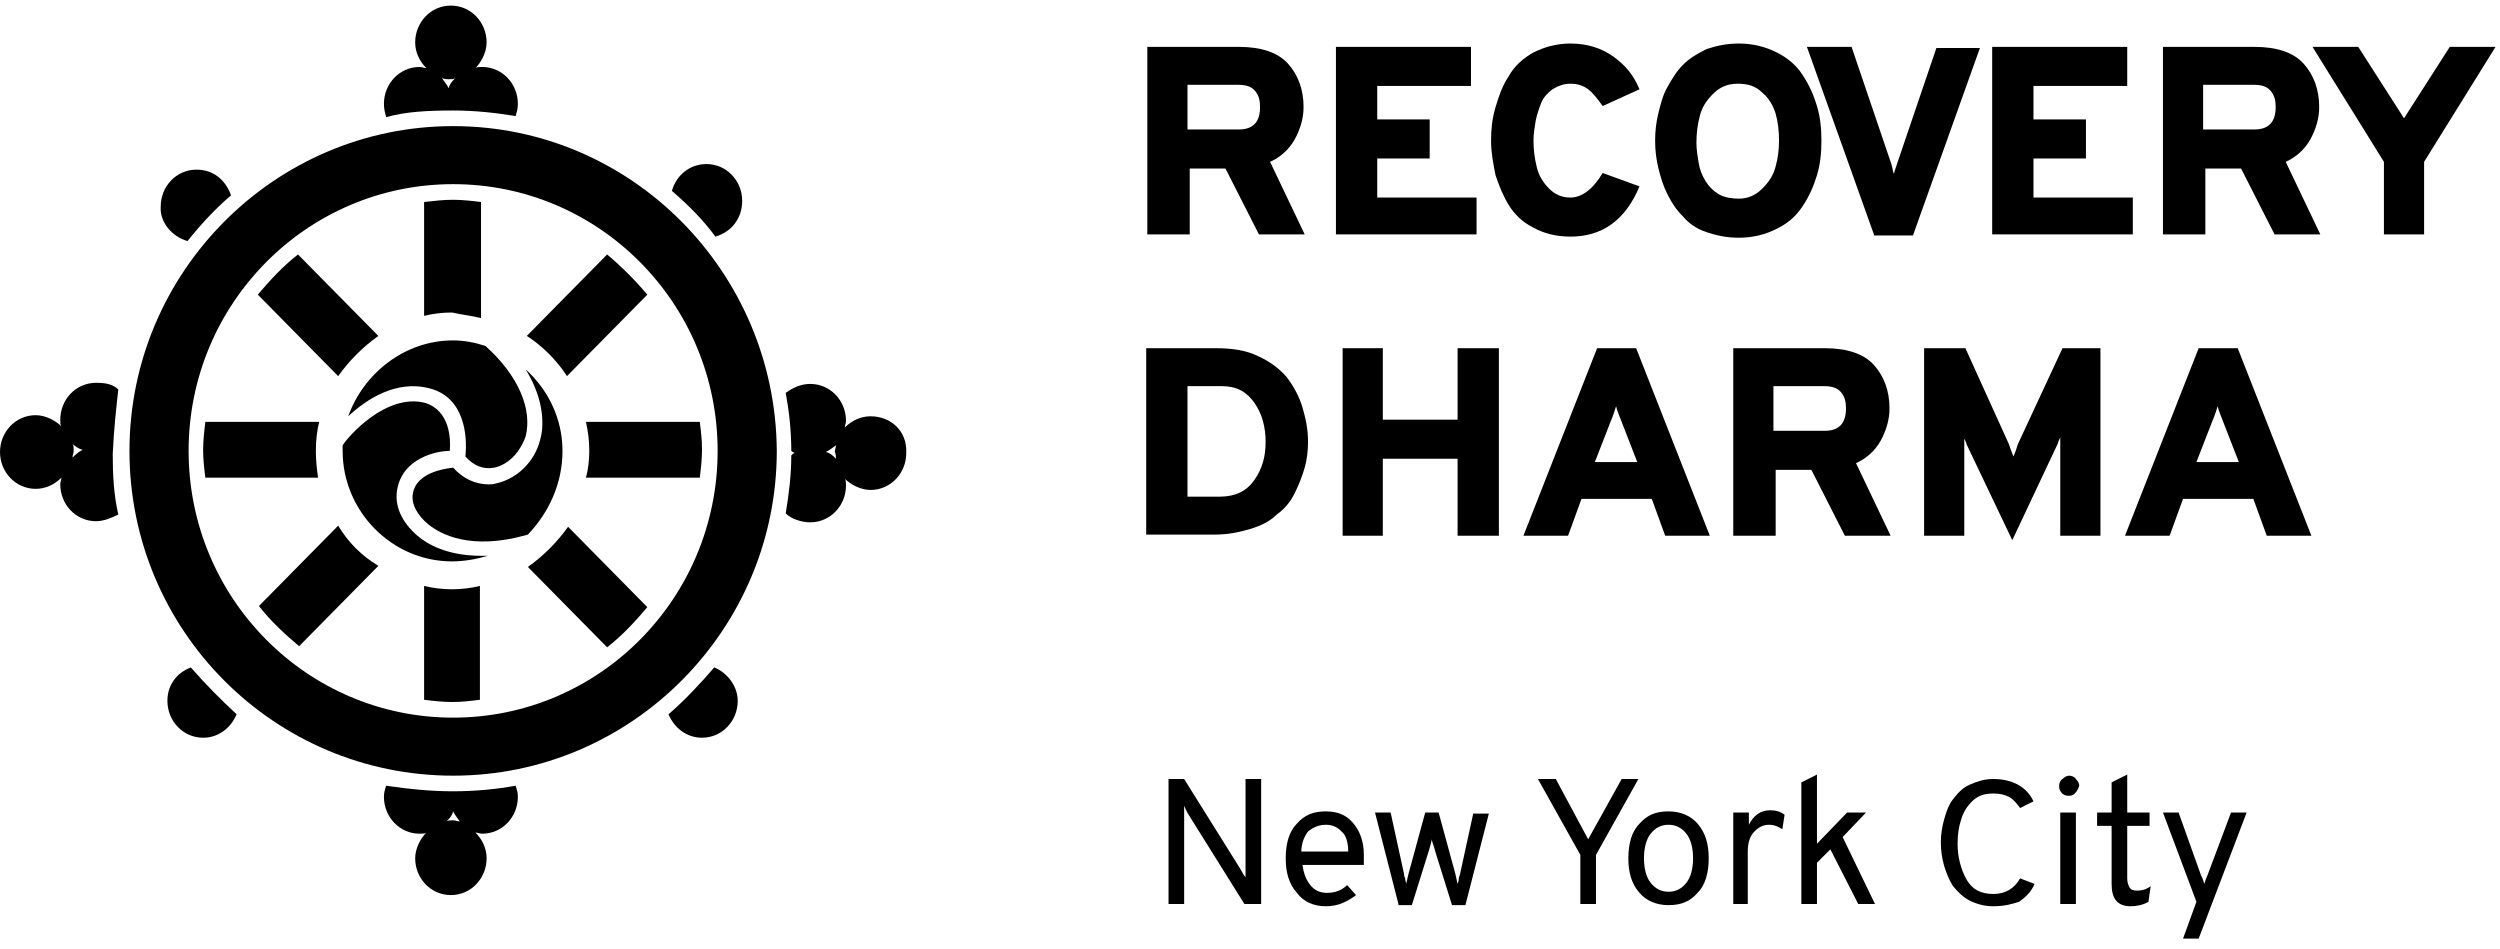<svg xmlns="http://www.w3.org/2000/svg" x="0" y="0" version="1.1" viewBox="0 0 224 85" xml:space="preserve"><style>.st0{fill-rule:evenodd;clip-rule:evenodd;fill:currentColor}.st1{enable-background:new}.st2{fill:currentColor}</style><g><g transform="translate(-61 -63)"><g transform="translate(61 60)"><g transform="translate(0 3)"><path id="Fill-1" d="M40.6 11.3c-16 0-29 13.1-29 29.1 0 16.1 13 29.1 29 29.1s29-13.1 29-29.1c-.1-16-13-29.1-29-29.1m0 53c-13.1 0-23.7-10.7-23.7-23.9s10.6-23.9 23.7-23.9 23.7 10.7 23.7 23.9-10.6 23.9-23.7 23.9" class="st0"/><path id="Fill-3" d="M50.4 40.4c0-2.9-1.3-5.5-3.3-7.3 1.8 2.9 1.6 5.3 1.3 6.3-.5 2-2.1 3.5-3.9 3.9-.3.1-.5.1-.7.1-1.2 0-2.3-.5-3.2-1.5-.9.1-3.3.5-3.6 2.3-.2.9.4 2 1.4 2.8 1 .8 3.7 2.4 8.9.9 1.9-2 3.1-4.6 3.1-7.5" class="st0"/><path id="Fill-5" d="M37.4 48c-1.4-1.2-2.1-2.7-1.8-4.2.5-2.7 3.4-3.4 4.7-3.4.1-1.1 0-3.6-2.2-4.3-3.5-.9-6.9 3-7.4 3.8v.5c0 5.4 4.4 9.9 9.8 9.9 1.1 0 2.2-.2 3.2-.5h-.6c-3.1 0-4.9-1.1-5.7-1.8" class="st0"/><path id="Fill-7" d="M31.2 37.3c1.6-1.5 4.3-3.3 7.3-2.5 3.1.8 3.4 4.2 3.2 6.1.7.8 1.6 1.2 2.6 1 1.3-.3 2.3-1.4 2.8-2.8.6-2.4-.6-5.4-3.6-8.1-.9-.3-1.9-.5-2.9-.5-4.3 0-8 2.9-9.4 6.8" class="st0"/><path id="Fill-9" d="M40.6 9.9c1.9 0 3.8.2 5.6.5.1-.4.2-.6.2-1.1C46.4 7.5 45 6 43.2 6c-.2 0-.5 0-.6.1.5-.5 1-1.4 1-2.3C43.6 2 42.2.5 40.4.5c-1.8 0-3.2 1.5-3.2 3.3 0 .9.4 1.7 1 2.3-.2 0-.4-.1-.6-.1-1.8 0-3.2 1.5-3.2 3.3 0 .5.1.8.2 1.2 1.7-.5 3.8-.6 6-.6m-.4-2.8c.2 0 .5 0 .6-.1-.3.3-.5.5-.6.9-.2-.4-.4-.6-.6-.9.3.1.4.1.6.1" class="st0"/><path id="Fill-11" d="M64.1 21.2c1.4-.4 2.4-1.6 2.4-3.2 0-1.8-1.4-3.3-3.2-3.3-1.5 0-2.7 1-3.1 2.4 1.5 1.3 2.8 2.6 3.9 4.1" class="st0"/><path id="Fill-13" d="M78 37.3c-.9 0-1.7.4-2.3 1 0-.2.1-.4.1-.6 0-1.8-1.4-3.3-3.2-3.3-.8 0-1.5.3-2.2.8.3 1.6.5 3.4.5 5.2.1.1.2.1.3.2-.1 0-.2.1-.3.2 0 1.7-.2 3.4-.5 5.2.5.5 1.4.8 2.2.8 1.8 0 3.2-1.5 3.2-3.3 0-.2 0-.5-.1-.6.5.5 1.4 1 2.3 1 1.8 0 3.2-1.5 3.2-3.3.1-2-1.4-3.3-3.2-3.3m-3.1 3.8c-.3-.3-.5-.5-.9-.6.4-.2.6-.4.9-.6 0 .2-.1.4-.1.6.1.2.1.4.1.6" class="st0"/><path id="Fill-15" d="M64 59.8c-1.3 1.5-2.6 2.9-4.1 4.2.5 1.2 1.6 2.1 3 2.1 1.8 0 3.2-1.5 3.2-3.3 0-1.3-.9-2.5-2.1-3" class="st0"/><path id="Fill-17" d="M40.6 70.9c-2 0-4-.2-6-.5-.1.3-.2.6-.2 1 0 1.8 1.4 3.3 3.2 3.3.2 0 .5 0 .6-.1-.5.5-1 1.4-1 2.3 0 1.8 1.4 3.3 3.2 3.3s3.2-1.5 3.2-3.3c0-.9-.4-1.7-1-2.3.2 0 .4.1.6.1 1.8 0 3.2-1.5 3.2-3.3 0-.4-.1-.7-.2-1-1.6.3-3.6.5-5.6.5m0 2.6c-.2 0-.5 0-.6.1.3-.3.5-.5.6-.9.2.4.4.6.6.9-.2 0-.4-.1-.6-.1" class="st0"/><path id="Fill-19" d="M17.1 59.8c-1.3.5-2.1 1.6-2.1 3 0 1.8 1.4 3.3 3.2 3.3 1.4 0 2.5-.9 3-2.1-1.4-1.3-2.8-2.7-4.1-4.2" class="st0"/><path id="Fill-21" d="M10.6 34.9c-.5-.5-1.2-.6-2-.6-1.8 0-3.2 1.5-3.2 3.3 0 .2 0 .5.1.6-.5-.5-1.4-1-2.3-1-1.8 0-3.2 1.5-3.2 3.3 0 1.8 1.4 3.3 3.2 3.3.9 0 1.7-.4 2.3-1 0 .2-.1.4-.1.6 0 1.8 1.4 3.3 3.2 3.3.7 0 1.4-.3 2-.6-.4-1.7-.5-3.6-.5-5.4.1-2.2.3-4 .5-5.8M6.5 41c0-.2.1-.4.1-.6 0-.3 0-.5-.1-.6.3.2.5.4.9.5-.4.2-.7.5-.9.7" class="st0"/><path id="Fill-23" d="M16.8 21.6c1.2-1.5 2.4-2.8 3.9-4.1-.5-1.4-1.6-2.3-3.1-2.3-1.8 0-3.2 1.5-3.2 3.3-.1 1.4 1 2.7 2.4 3.1" class="st0"/><path id="Fill-25" d="M43.1 28.5V18.1c-.8-.1-1.7-.2-2.5-.2-.9 0-1.7.1-2.6.2v10.2c.8-.2 1.7-.3 2.5-.3.9.2 1.8.3 2.6.5" class="st0"/><path id="Fill-27" d="m54.4 22.8-7.2 7.3c1.4.9 2.7 2.2 3.6 3.6l7.2-7.3a30.6 30.6 0 0 0-3.6-3.6" class="st0"/><path id="Fill-29" d="M52.8 40.4c0 .8-.1 1.7-.3 2.4h10.2c.1-.8.2-1.7.2-2.5 0-.9-.1-1.7-.2-2.5H52.5c.2.9.3 1.7.3 2.6" class="st0"/><path id="Fill-31" d="m47.3 50.8 7.1 7.2c1.4-1.1 2.5-2.3 3.6-3.6l-7.1-7.2c-1 1.4-2.2 2.6-3.6 3.6" class="st0"/><path id="Fill-33" d="M38 52.5v10.2c.8.1 1.7.2 2.5.2.9 0 1.7-.1 2.5-.2V52.5c-.8.2-1.7.3-2.5.3s-1.7-.1-2.5-.3" class="st0"/><path id="Fill-35" d="m30.3 47.1-7.1 7.2c1.1 1.4 2.3 2.5 3.6 3.6l7.1-7.2c-1.5-.9-2.7-2.1-3.6-3.6" class="st0"/><path id="Fill-37" d="M28.3 40.4c0-.9.1-1.8.3-2.6H18.4c-.1.8-.2 1.7-.2 2.5 0 .9.1 1.7.2 2.5h10.1c-.1-.7-.2-1.5-.2-2.4" class="st0"/><path id="Fill-39" d="m33.9 30.1-7.2-7.3c-1.4 1.1-2.5 2.3-3.6 3.6l7.2 7.3c1-1.4 2.2-2.6 3.6-3.6" class="st0"/></g><g class="st1"><path d="M102.8 24V7.2h8.2c2 0 3.5.5 4.4 1.5.9 1 1.4 2.3 1.4 3.9 0 1-.3 2-.8 2.9-.5.9-1.3 1.6-2.2 2l3.1 6.5h-4.1l-3-5.9h-3.2V24h-3.8zm3.6-9.4h4.6c1.3 0 1.9-.7 1.9-2 0-.6-.1-1-.4-1.4-.3-.4-.8-.6-1.5-.6h-4.6v4z" class="st2"/></g><g class="st1"><path d="M119.7 24V7.2h12.1v3.5h-8.4v3h4.7v3.5h-4.7v3.5h8.9V24h-12.6z" class="st2"/></g><g class="st1"><path d="M140.7 24.2c-1.3 0-2.4-.3-3.3-.8-1-.5-1.7-1.2-2.2-2-.5-.8-.9-1.8-1.2-2.7-.2-1-.4-2-.4-3.1 0-1 .1-2 .4-3 .3-1 .6-1.9 1.2-2.8.5-.9 1.3-1.6 2.2-2.1 1-.5 2.1-.8 3.3-.8 1.5 0 2.8.4 3.9 1.2 1.1.8 1.8 1.7 2.3 2.9l-3.3 1.5c-.5-.7-.9-1.2-1.3-1.5-.4-.3-.9-.5-1.6-.5-.6 0-1.1.2-1.6.5-.4.3-.8.7-1 1.2-.2.5-.4 1.1-.5 1.6-.1.6-.2 1.2-.2 1.8 0 .8.1 1.6.3 2.4.2.8.6 1.4 1.1 1.9.5.5 1.1.8 1.9.8 1 0 2-.7 2.9-2.2l3.3 1.2c-1.3 3.1-3.4 4.5-6.2 4.5z" class="st2"/></g><g class="st1"><path d="M155.8 24.3c-1.1 0-2-.2-2.9-.5-.9-.3-1.6-.8-2.1-1.4-.6-.6-1-1.2-1.4-2s-.6-1.5-.8-2.3c-.2-.8-.3-1.6-.3-2.5 0-.9.1-1.7.3-2.5.2-.8.4-1.6.8-2.3s.8-1.4 1.4-2c.6-.6 1.3-1 2.1-1.4.9-.3 1.8-.5 2.9-.5 1.3 0 2.4.3 3.4.8s1.8 1.2 2.3 2c.6.9 1 1.8 1.3 2.8s.4 2 .4 3.1-.1 2.1-.4 3.1c-.3 1-.7 1.9-1.3 2.8-.6.9-1.3 1.5-2.3 2s-2.1.8-3.4.8zm0-3.5c.8 0 1.5-.3 2.1-.9.6-.6 1-1.2 1.2-2 .2-.7.3-1.5.3-2.3 0-.9-.1-1.7-.3-2.4-.2-.7-.6-1.4-1.2-1.9-.6-.6-1.3-.8-2.2-.8-.9 0-1.6.3-2.2.9-.6.6-1 1.2-1.2 2s-.3 1.5-.3 2.4c0 .6.1 1.2.2 1.8.1.6.3 1.1.6 1.6s.7.9 1.2 1.2 1.2.4 1.8.4z" class="st2"/></g><g class="st1"><path d="m167.9 24-6-16.8h4l3.6 10.6c0 .1.1.3.1.5l.1.3c0-.1.1-.4.2-.7l3.6-10.6h3.9l-6 16.8h-3.5z" class="st2"/></g><g class="st1"><path d="M178.5 24V7.2h12.1v3.5h-8.4v3h4.7v3.5h-4.7v3.5h8.9V24h-12.6z" class="st2"/></g><g class="st1"><path d="M193.8 24V7.2h8.2c2 0 3.5.5 4.4 1.5.9 1 1.4 2.3 1.4 3.9 0 1-.3 2-.8 2.9-.5.9-1.3 1.6-2.2 2l3.1 6.5h-4.1l-3-5.9h-3.2V24h-3.8zm3.6-9.4h4.6c1.3 0 1.9-.7 1.9-2 0-.6-.1-1-.4-1.4-.3-.4-.8-.6-1.5-.6h-4.6v4z" class="st2"/></g><g class="st1"><path d="M213.6 24v-6.5l-6.4-10.3h4.1l4.1 6.4 4.1-6.4h4.1l-6.4 10.3V24h-3.6z" class="st2"/></g><g class="st1"><path d="M102.8 34.2h6.2c1.4 0 2.7.2 3.7.7 1.1.5 1.9 1.1 2.6 1.9.6.8 1.1 1.7 1.4 2.7.3 1 .5 2 .5 3.1 0 .8-.1 1.6-.3 2.3s-.5 1.5-.9 2.3-.9 1.4-1.6 1.9c-.6.6-1.4 1-2.4 1.3-1 .3-2 .5-3.2.5h-6.1V34.2zm6.5 13.3c1.4 0 2.4-.5 3.1-1.5.7-1 1-2.1 1-3.4 0-1.3-.3-2.5-1-3.5s-1.6-1.5-2.9-1.5h-3.1v9.9h2.9z" class="st2"/></g><g class="st1"><path d="M130.6 51v-6.9h-6.7V51h-3.6V34.2h3.6v6.4h6.7v-6.4h3.7V51h-3.7zM149.2 51l-1.2-3.3h-6.3l-1.2 3.3h-4l6.6-16.8h3.5l6.6 16.8h-4zm-2.5-6.6-1.4-3.6c-.2-.5-.4-1-.5-1.4-.1.3-.2.7-.5 1.4l-1.4 3.6h3.8z" class="st2"/></g><g class="st1"><path d="M155.3 51V34.2h8.2c2 0 3.5.5 4.4 1.5.9 1 1.4 2.3 1.4 3.9 0 1-.3 2-.8 2.9s-1.3 1.6-2.2 2l3.1 6.5h-4.1l-3-5.9h-3.2V51h-3.8zm3.6-9.4h4.6c1.3 0 1.9-.7 1.9-2 0-.6-.1-1-.4-1.4-.3-.4-.8-.6-1.5-.6h-4.6v4z" class="st2"/></g><g class="st1"><path d="M188.2 51h-3.6v-8.8c-.1.2-.2.4-.2.5l-4.1 8.7-4.1-8.6c0-.1-.1-.3-.2-.5V51h-3.6V34.2h3.7l3.9 8.6c.1.3.2.6.4 1.1.2-.4.3-.8.4-1.1l4-8.6h3.4V51zM203.1 51l-1.2-3.3h-6.3l-1.2 3.3h-4l6.6-16.8h3.5l6.6 16.8h-4zm-2.5-6.6-1.4-3.6c-.2-.5-.4-1-.5-1.4-.1.3-.2.7-.5 1.4l-1.4 3.6h3.8z" class="st2"/></g><g class="st1"><path d="M112.8 84h-1.3l-5-8c-.2-.3-.3-.6-.4-.8V84h-1.4V72.8h1.4l5 8c.2.3.3.6.5.8v-8.8h1.4V84z" class="st2"/></g><g class="st1"><path d="M118.8 84.2c-1.1 0-2-.4-2.6-1.2-.7-.8-1-1.8-1-3.1s.3-2.4 1-3.1c.7-.8 1.5-1.1 2.6-1.1 1 0 1.8.3 2.4 1s1 1.6 1 2.9v.9h-5.5c.1.7.3 1.3.7 1.8.4.5.9.7 1.5.7.7 0 1.3-.2 1.8-.7l.8.9c-.8.6-1.6 1-2.7 1zm-2.2-4.9h4.2c0-.8-.2-1.5-.6-1.8-.4-.4-.8-.6-1.4-.6-.6 0-1.1.2-1.6.6-.3.4-.6 1-.6 1.8z" class="st2"/></g><g class="st1"><path d="m125.3 84-2.1-8.2h1.4l1.2 5.5c0 .1 0 .2.1.4 0 .2.1.4.1.5 0-.1.1-.4.2-.9l1.5-5.5h1.2l1.5 5.5.2.9c0-.1.1-.2.1-.4s.1-.4.1-.4l1.2-5.5h1.4l-2.1 8.2h-1.2l-1.5-4.8c-.1-.5-.3-.8-.3-1.1-.1.4-.2.8-.3 1.1l-1.5 4.8h-1.2z" class="st2"/></g><g class="st1"><path d="M141.6 84v-4.4l-3.8-6.8h1.6l2.9 5.4 3-5.4h1.5l-3.8 6.8V84h-1.4z" class="st2"/></g><g class="st1"><path d="M152.1 83c-.7.8-1.5 1.1-2.6 1.1s-2-.4-2.6-1.1c-.7-.8-1-1.8-1-3.1s.3-2.4 1-3.1c.7-.8 1.5-1.1 2.6-1.1s2 .4 2.6 1.1c.7.8 1 1.8 1 3.1s-.3 2.4-1 3.1zm-4.2-.9c.4.5.9.8 1.6.8s1.2-.3 1.6-.8c.4-.5.6-1.3.6-2.2 0-.9-.2-1.7-.6-2.2-.4-.5-.9-.8-1.6-.8s-1.2.3-1.6.8-.6 1.3-.6 2.2c0 .9.2 1.7.6 2.2z" class="st2"/></g><g class="st1"><path d="M155.3 84v-8.2h1.4v1.1c.4-.8 1-1.3 1.9-1.3.5 0 .9.1 1.3.4l-.2 1.3c-.3-.2-.7-.4-1.2-.4s-.9.2-1.3.6c-.4.4-.6 1-.6 1.8V84h-1.3z" class="st2"/></g><g class="st1"><path d="M168 84h-1.5l-2.5-4.9-1.2 1.2V84h-1.4V73.1l1.4-.7v6.2l2.7-2.8h1.7l-2.1 2.2 2.9 6z" class="st2"/></g><g class="st1"><path d="M178.6 84.2c-.8 0-1.5-.2-2.1-.5-.6-.3-1.1-.8-1.5-1.3-.4-.6-.6-1.2-.8-1.8-.2-.7-.3-1.4-.3-2.1 0-.7.1-1.4.3-2.1.2-.7.4-1.3.8-1.8s.8-1 1.5-1.3 1.3-.5 2.1-.5c1.7 0 3 .7 3.6 2l-1.2.6c-.3-.4-.6-.8-1-1s-.8-.3-1.4-.3c-.8 0-1.4.2-1.9.7-.5.5-.8 1-1 1.7-.2.6-.3 1.3-.3 2.1 0 1.2.3 2.3.8 3.2.5.9 1.3 1.3 2.4 1.3s1.9-.5 2.4-1.4l1.3.5c-.3.7-.8 1.2-1.4 1.6-.6.2-1.3.4-2.3.4zM185.9 74.1c-.2.2-.4.2-.6.2-.2 0-.5-.1-.6-.3-.2-.2-.2-.4-.2-.6 0-.2.1-.5.3-.6.2-.2.4-.3.6-.3.2 0 .5.1.6.3.2.2.3.4.3.6-.1.3-.2.5-.4.7zm-1.3 9.9v-8.2h1.4V84h-1.4zM190.9 84.2c-1.2 0-1.7-.7-1.7-2V77h-1.3v-1.2h1.3v-2.7l1.4-.7v3.4h2V77h-2v4.7c0 .4.1.6.2.8.1.2.3.3.7.3.4 0 .8-.1 1.2-.4l-.2 1.4c-.5.3-1.1.4-1.6.4zM195.6 87.1l1.2-3.3-3-8h1.4l2 5.6c.1.2.2.4.3.8.1-.3.2-.6.3-.8l2.1-5.6h1.4L197 87.1h-1.4z" class="st2"/></g></g></g></g></svg>